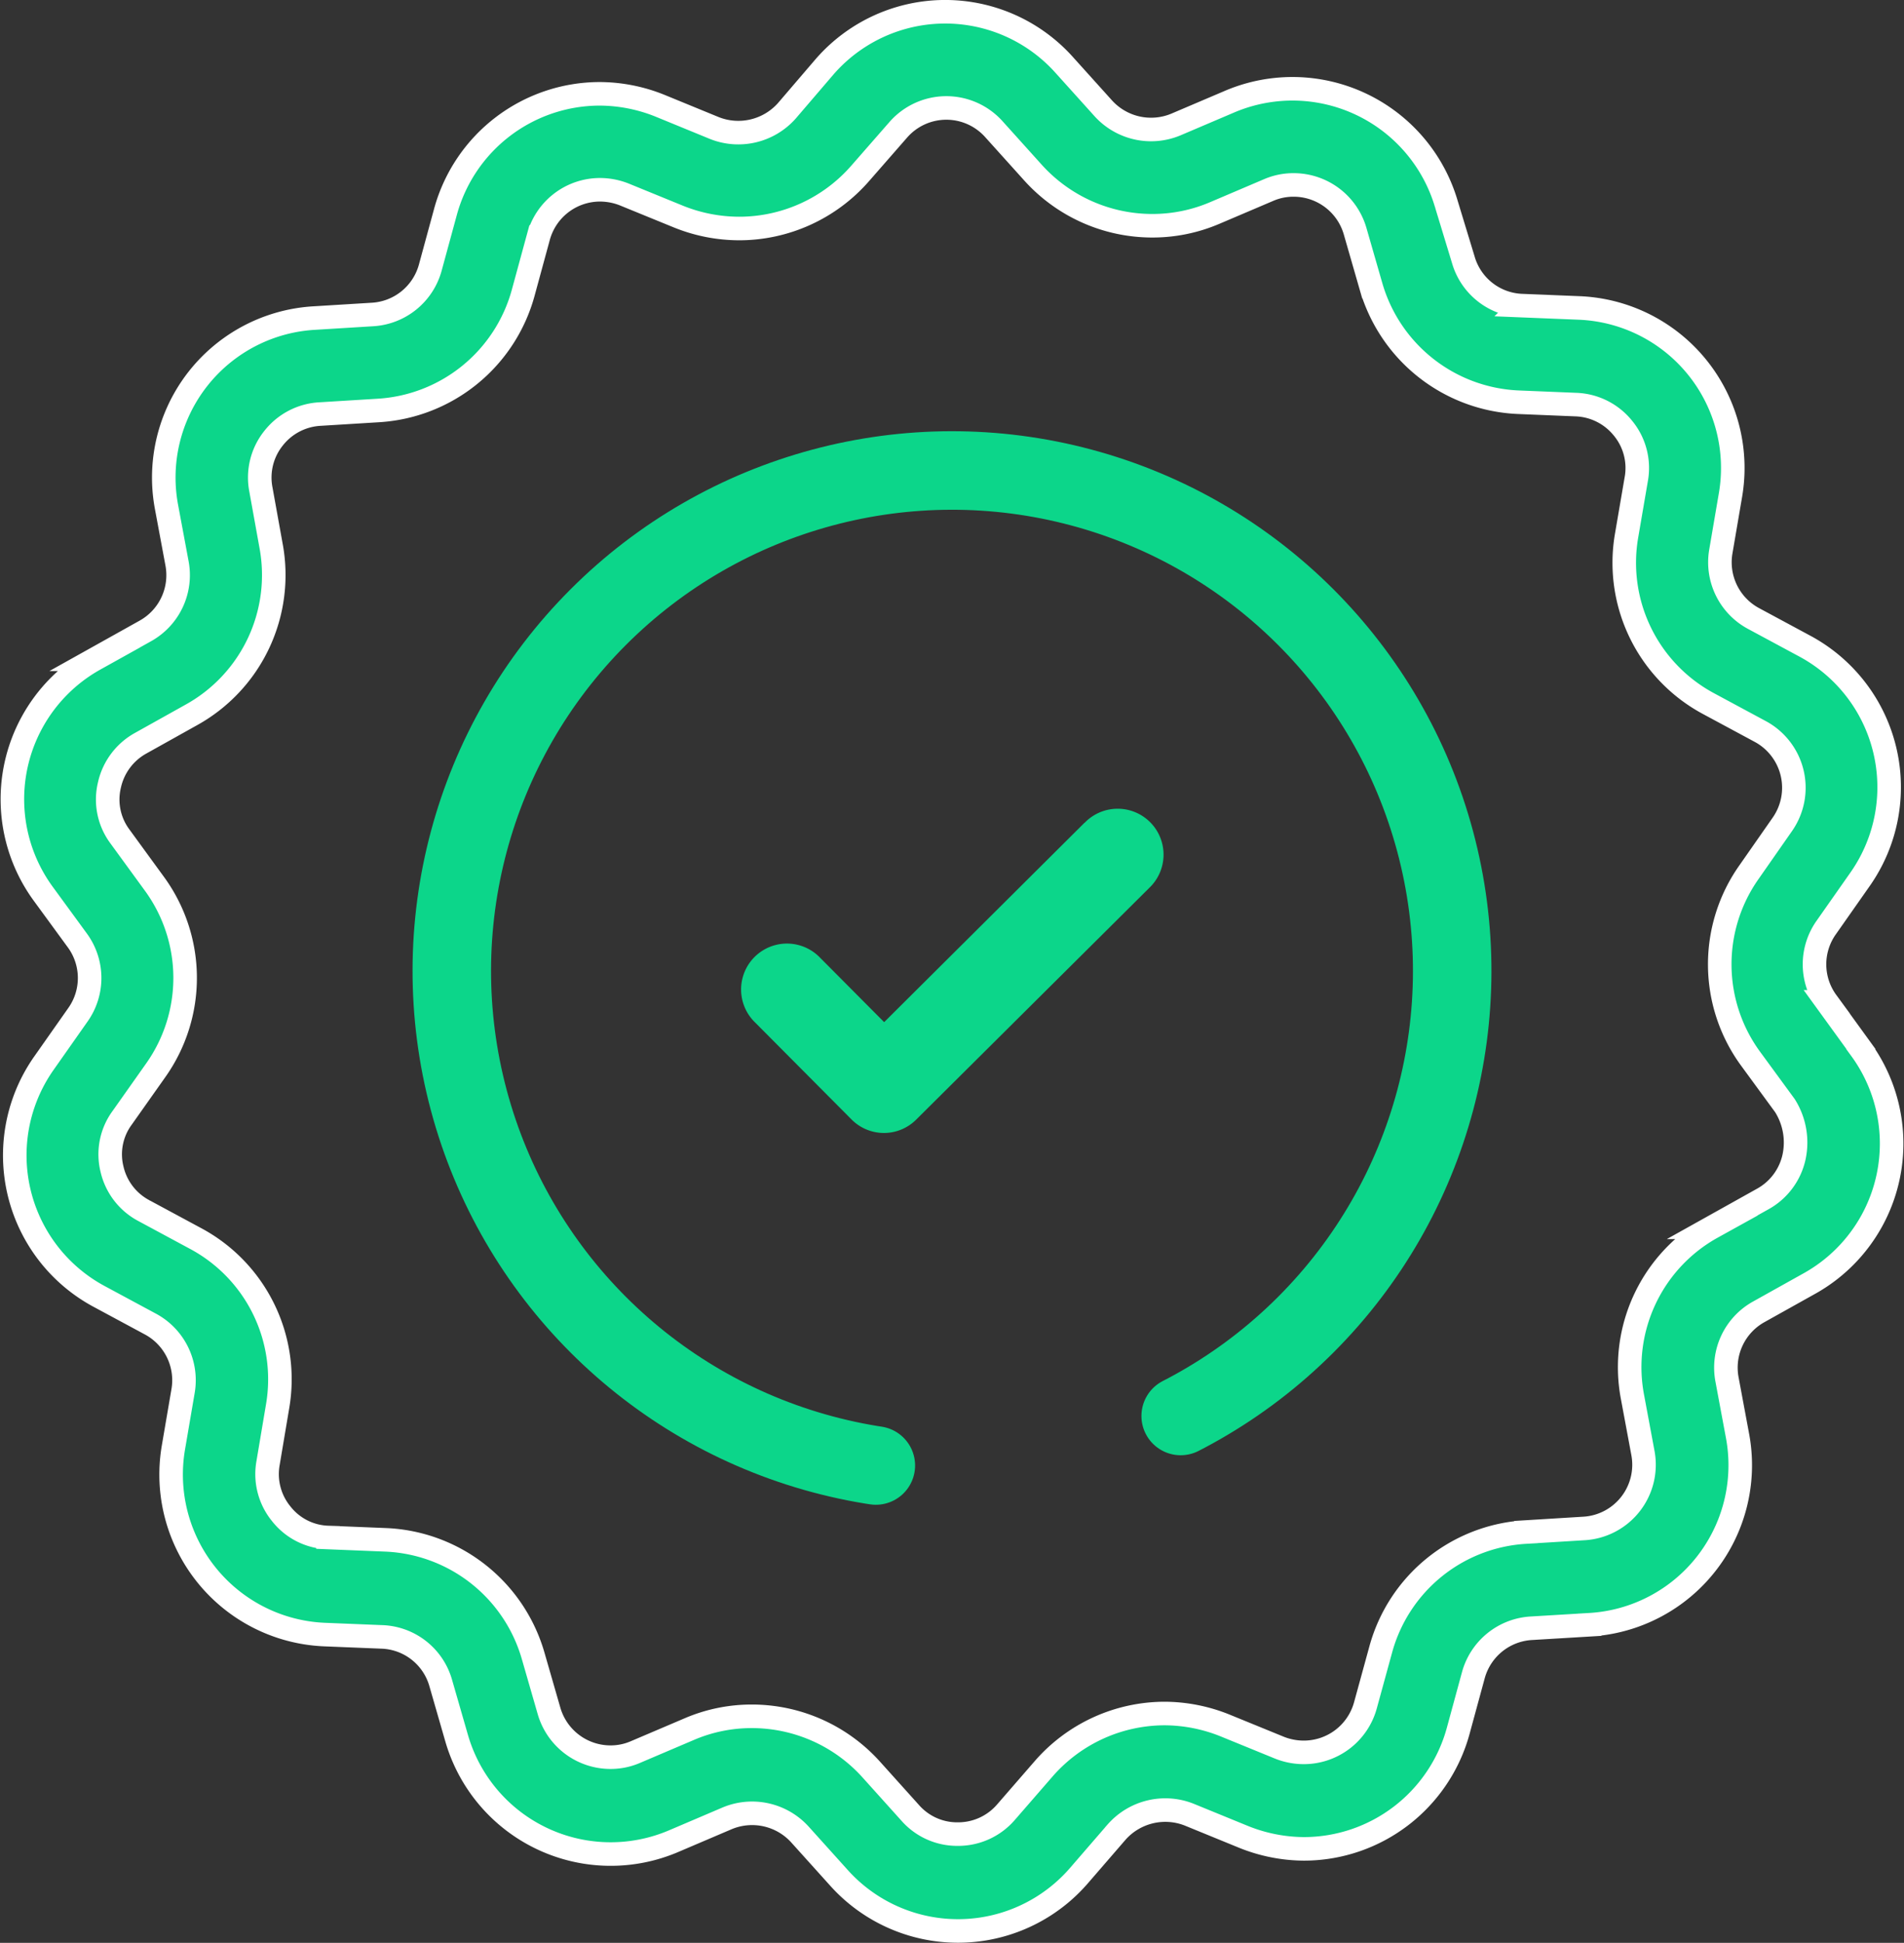 <svg xmlns="http://www.w3.org/2000/svg" width="60.646" height="61.854" viewBox="0 0 60.646 61.854"><rect x="0" y="0" width="60.646" height="61.854" fill="#333333" stroke="none"/><defs><style>.a11,.b11{fill:#0cd68a;}.a11{stroke:#fff;stroke-width:0.75px;}.c11,.e11{fill:none;}.c11{stroke:#0cd68a;stroke-linecap:round;stroke-width:2.5px;stroke-dasharray:55 10;}.d11{stroke:none;}</style></defs><g transform="translate(0.389 0.375)"><g transform="translate(0 0)"><path class="a11" d="M64.43,38.022l-1.088-1.5a2.026,2.026,0,0,1-.012-2.375l1.062-1.513a5.1,5.1,0,0,0-1.75-7.439l-1.626-.875a2.032,2.032,0,0,1-1.05-2.126l.312-1.825a5.1,5.1,0,0,0-4.8-5.939l-1.851-.075a2.021,2.021,0,0,1-1.863-1.464l-.537-1.764a5.109,5.109,0,0,0-6.916-3.262l-1.7.724A2.054,2.054,0,0,1,40.3,8.076L39.06,6.7a5.09,5.09,0,0,0-7.639.05l-1.2,1.4a2.067,2.067,0,0,1-2.312.551L26.2,8a5.187,5.187,0,0,0-1.938-.388,5.1,5.1,0,0,0-4.915,3.751l-.487,1.787a2.03,2.03,0,0,1-1.85,1.488l-1.839.113a5.087,5.087,0,0,0-4.714,6l.338,1.813a2.032,2.032,0,0,1-1.013,2.15l-1.612.9a5.1,5.1,0,0,0-1.638,7.464l1.088,1.488a2.025,2.025,0,0,1,.012,2.375L6.564,38.46A5.1,5.1,0,0,0,8.314,45.9l1.626.875A2.03,2.03,0,0,1,10.989,48.9l-.312,1.825a5.1,5.1,0,0,0,4.8,5.939l1.851.075A2.02,2.02,0,0,1,19.192,58.2l.512,1.775a5.108,5.108,0,0,0,6.915,3.264l1.7-.725a2.058,2.058,0,0,1,2.314.513L31.87,64.4a5.095,5.095,0,0,0,7.643-.05l1.211-1.4a2.069,2.069,0,0,1,2.314-.551l1.712.7a5.21,5.21,0,0,0,1.939.388A5.1,5.1,0,0,0,51.6,59.739l.487-1.788a2.036,2.036,0,0,1,1.851-1.488l1.85-.111a5.088,5.088,0,0,0,4.714-6l-.338-1.813a2.031,2.031,0,0,1,1.013-2.15l1.612-.9a5.1,5.1,0,0,0,1.638-7.463ZM62.3,41.459a2.02,2.02,0,0,1-1,1.34l-1.612.9a5.087,5.087,0,0,0-2.539,5.375l.338,1.813a2.032,2.032,0,0,1-1.887,2.4l-1.839.113a5.087,5.087,0,0,0-4.626,3.74l-.487,1.775a2.035,2.035,0,0,1-1.963,1.5,2.089,2.089,0,0,1-.776-.149l-1.714-.7a5.193,5.193,0,0,0-1.938-.388,5.118,5.118,0,0,0-3.85,1.75L37.2,62.317a2.01,2.01,0,0,1-1.538.7,1.99,1.99,0,0,1-1.512-.674l-1.238-1.376a5.116,5.116,0,0,0-3.8-1.7,5.035,5.035,0,0,0-2.014.413l-1.7.724a1.982,1.982,0,0,1-.8.164A2.039,2.039,0,0,1,22.645,59.1l-.512-1.775a5.11,5.11,0,0,0-4.678-3.676l-1.85-.075a1.972,1.972,0,0,1-1.488-.751,1.994,1.994,0,0,1-.424-1.612L14,49.388a5.084,5.084,0,0,0-2.625-5.339l-1.625-.875a2,2,0,0,1-1.026-1.326,1.961,1.961,0,0,1,.325-1.638L10.116,38.7a5.084,5.084,0,0,0-.05-5.95L8.979,31.259a1.967,1.967,0,0,1-.338-1.638,2.02,2.02,0,0,1,1-1.337l1.612-.9a5.088,5.088,0,0,0,2.538-5.377l-.325-1.8a2,2,0,0,1,.4-1.626,2.018,2.018,0,0,1,1.488-.774l1.839-.113a5.1,5.1,0,0,0,4.626-3.74l.487-1.787a2.034,2.034,0,0,1,1.963-1.5,2.107,2.107,0,0,1,.776.151l1.714.7A5.187,5.187,0,0,0,28.7,11.9a5.117,5.117,0,0,0,3.85-1.75l1.213-1.387a2.033,2.033,0,0,1,3.05-.025l1.238,1.374a5.117,5.117,0,0,0,3.8,1.7,5.049,5.049,0,0,0,2.014-.413l1.7-.724a1.98,1.98,0,0,1,.8-.162,2.037,2.037,0,0,1,1.951,1.462l.512,1.777A5.111,5.111,0,0,0,53.5,17.43l1.85.076a2.016,2.016,0,0,1,1.5.75,1.99,1.99,0,0,1,.426,1.612l-.313,1.826a5.088,5.088,0,0,0,2.625,5.339l1.626.875a2.034,2.034,0,0,1,.713,2.962L60.87,32.384a5.087,5.087,0,0,0,.05,5.953l1.088,1.486A2.2,2.2,0,0,1,62.3,41.459Z" transform="translate(-5.545 -5)"></path><path class="b11" d="M50.182,42.452,43.8,48.8l-2.073-2.084a1.461,1.461,0,0,0-2.071,2.061L42.763,51.9a1.453,1.453,0,0,0,2.06,0l7.419-7.372a1.461,1.461,0,1,0-2.06-2.071Z" transform="translate(-16.027 -16.633)"></path></g><g class="c11" transform="translate(29.934 54.835) rotate(-135)"><circle class="d11" cx="17.182" cy="17.182" r="17.182"></circle><circle class="e11" cx="17.182" cy="17.182" r="15.932"></circle></g></g></svg>